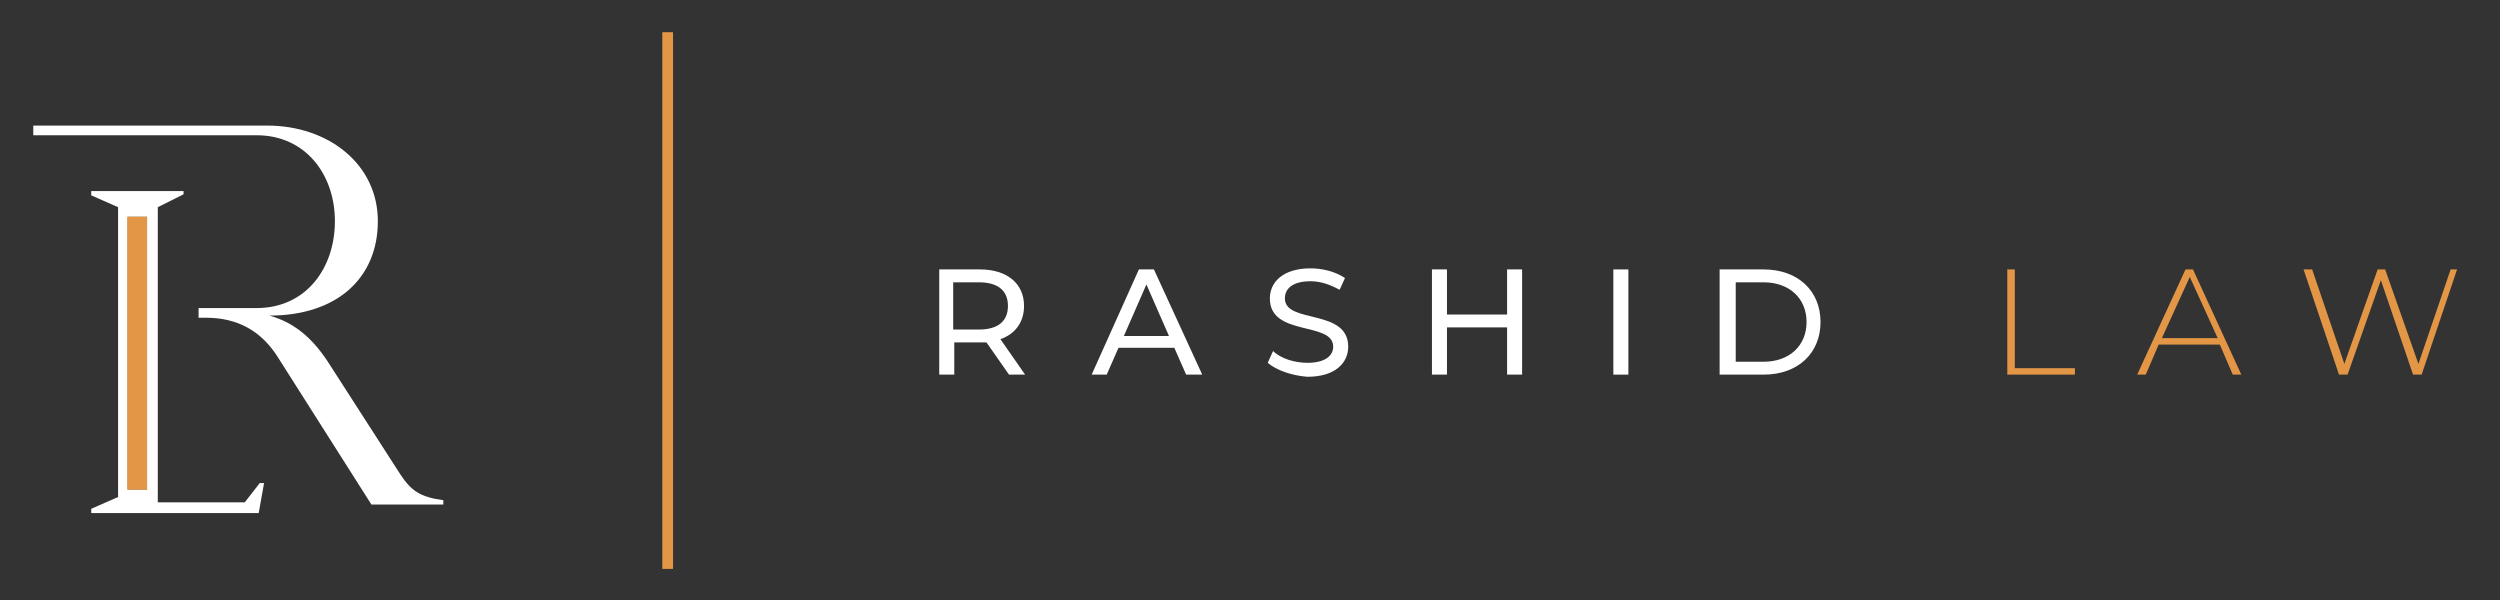 <?xml version="1.0" encoding="UTF-8"?> <svg xmlns="http://www.w3.org/2000/svg" version="1.1" x="0px" y="0px" viewBox="0 0 232.9 55.9" style="enable-background:new 0 0 232.9 55.9;"><rect x="0" y="0" width="232.9" height="55.9" fill="#333333" stroke="none"/><style type="text/css"> .st0{fill:#FFFFFF;} .st1{fill:#E39645;} </style><g id="Layer_1"><g><g><g><g><path class="st0" d="M18.5,28.7h5.4c4.6,0,7.3-3.7,7.3-8.1c0-4.3-2.7-8-7.3-8H3.1v-0.9h21.8c5.7,0,10.3,3.6,10.3,8.9 s-3.8,8.8-10.1,8.8c2.5,0.7,4.2,2.3,5.7,4.7l6.5,10.1c1,1.5,1.8,2.1,4,2.4V47h-6.7l-8.7-13.7c-1.5-2.4-3.7-3.7-6.7-3.7h-0.7 C18.5,29.6,18.5,28.7,18.5,28.7z"></path></g></g><g><path class="st0" d="M24.2,45l-1.4,1.8h-8.1V19.3l2.4-1.2v-0.3H8.5v0.4l2.5,1.1v27l-2.5,1.1v0.4h15.6l0.5-2.8H24.2z M13.7,45.6 h-1.8V20.2h1.8V45.6z"></path></g></g><g><g><path class="st0" d="M94,34.9l-2.1-3c-0.2,0-0.4,0-0.6,0h-2.4v3h-1.4v-9.8h3.8c2.5,0,4.1,1.3,4.1,3.4c0,1.5-0.8,2.6-2.2,3.1 l2.3,3.3H94z M93.9,28.5c0-1.4-0.9-2.2-2.7-2.2h-2.4v4.4h2.4C93,30.7,93.9,29.9,93.9,28.5z"></path></g><g><path class="st0" d="M109.4,32.4h-5.2l-1.1,2.5h-1.4l4.4-9.8h1.4l4.5,9.8h-1.5L109.4,32.4z M108.9,31.3l-2.1-4.8l-2.1,4.8H108.9 z"></path></g><g><path class="st0" d="M118.1,33.8l0.5-1.1c0.7,0.7,2,1.1,3.2,1.1c1.7,0,2.4-0.7,2.4-1.5c0-2.4-5.9-0.9-5.9-4.5 c0-1.5,1.2-2.8,3.8-2.8c1.1,0,2.3,0.3,3.2,0.9l-0.5,1.1c-0.9-0.5-1.8-0.8-2.7-0.8c-1.7,0-2.4,0.7-2.4,1.6c0,2.4,5.9,0.9,5.9,4.5 c0,1.5-1.2,2.8-3.8,2.8C120.4,35,118.9,34.5,118.1,33.8z"></path></g><g><path class="st0" d="M141.8,25.1v9.8h-1.4v-4.4h-5.6v4.4h-1.4v-9.8h1.4v4.2h5.6v-4.2C140.4,25.1,141.8,25.1,141.8,25.1z"></path></g><g><path class="st0" d="M150.3,25.1h1.4v9.8h-1.4V25.1z"></path></g><g><path class="st0" d="M160.2,25.1h4.1c3.2,0,5.3,2,5.3,4.9c0,2.9-2.1,4.9-5.3,4.9h-4.1V25.1z M164.3,33.7c2.4,0,4-1.5,4-3.7 s-1.6-3.7-4-3.7h-2.6v7.4H164.3z"></path></g></g><g><rect x="61.7" y="3" class="st1" width="1" height="50"></rect></g></g></g><g id="Layer_2"><g><g><path class="st0" d="M187,25.1h0.7v9.2h5.6v0.6H187V25.1z" style="fill: rgb(227, 150, 69);"></path><path class="st0" d="M206.8,32.1h-5.7l-1.2,2.8h-0.8l4.5-9.8h0.7l4.5,9.8h-0.8L206.8,32.1z M206.6,31.5l-2.6-5.7l-2.6,5.7H206.6z " style="fill: rgb(227, 150, 69);"></path><path class="st0" d="M228.9,25.1l-3.3,9.8h-0.8l-3-8.8l-3.1,8.8h-0.8l-3.3-9.8h0.8l3,8.8l3.1-8.8h0.7l3.1,8.8l3-8.8H228.9z" style="fill: rgb(227, 150, 69);"></path></g></g></g><rect x="11.859" y="20.192" width="1.84" height="25.429" style="fill: rgb(227, 150, 69);"></rect></svg> 